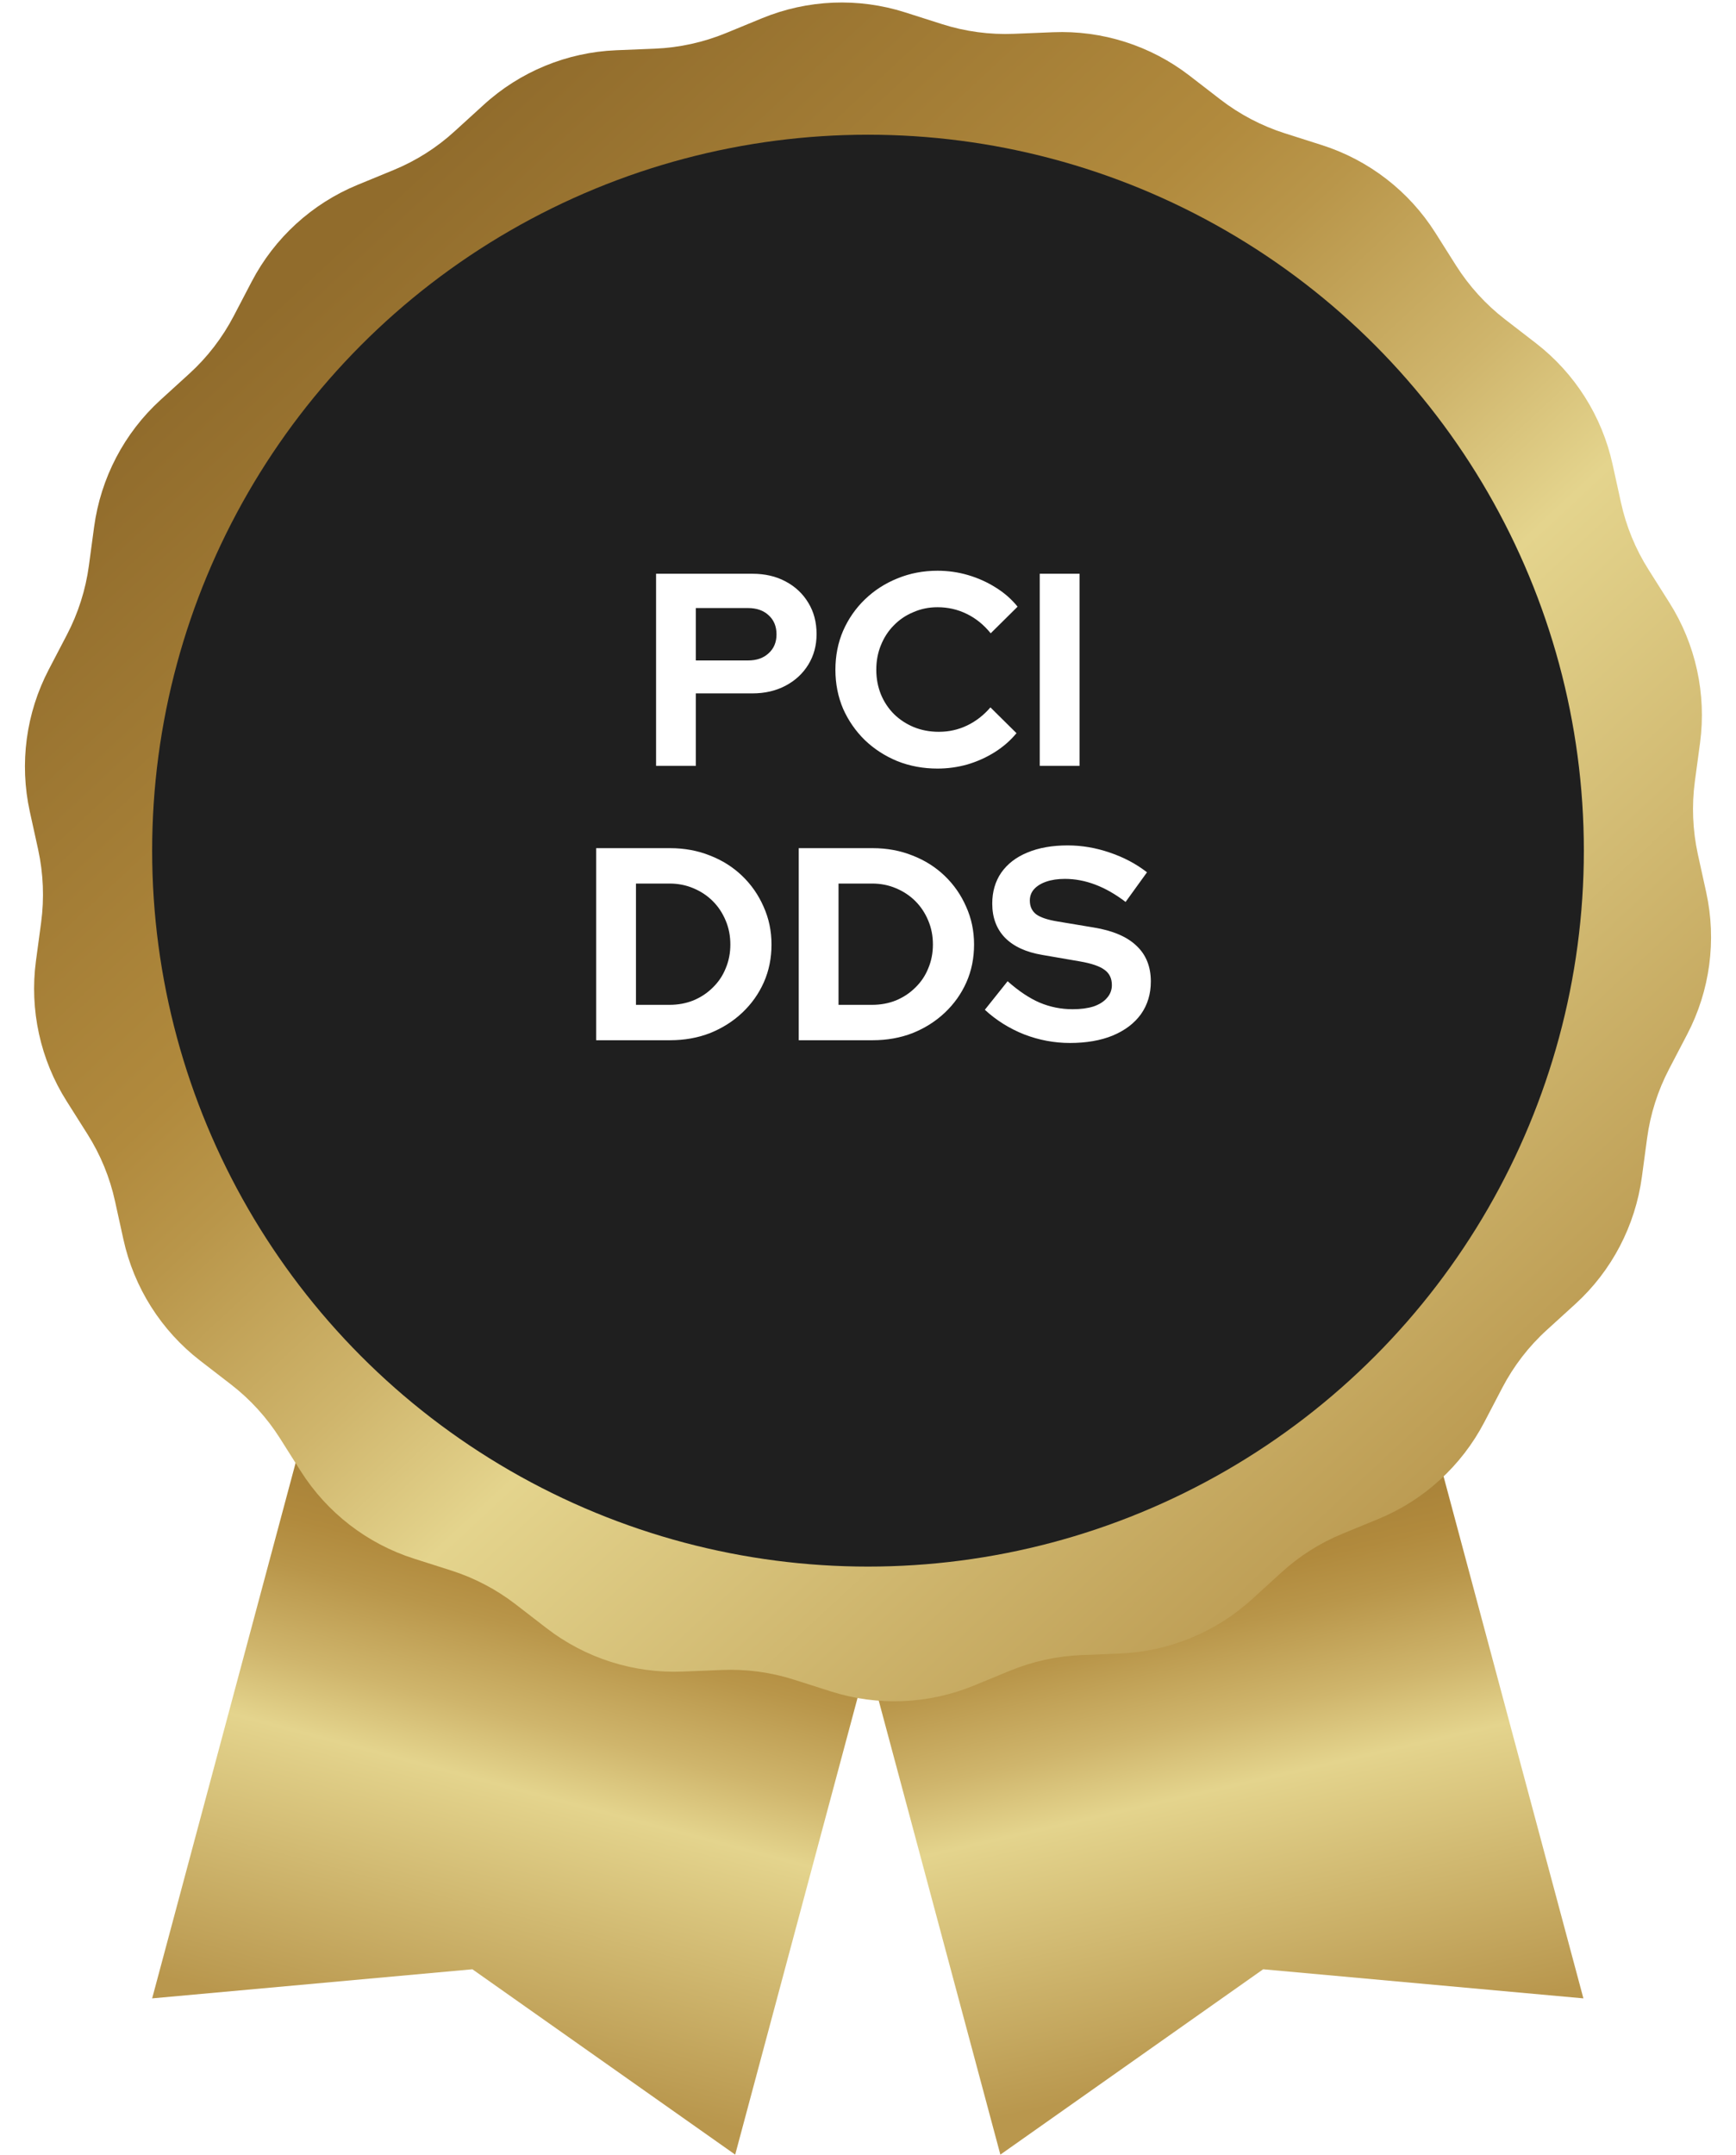 <svg xmlns="http://www.w3.org/2000/svg" width="696" height="864" viewBox="0 0 696 864" fill="none"><path d="M140.069 506L373.823 568.634L294.754 863.725L189.394 789.424L61 801.09L140.069 506Z" fill="url(#paint0_linear_890_517)"></path><path d="M322 568.635L555.754 506.001L634.823 801.091L506.429 789.424L401.069 863.725L322 568.635Z" fill="url(#paint1_linear_890_517)"></path><g filter="url(#filter0_dddd_890_517)"><path d="M631.643 522.688L620.114 533.189C612.861 539.78 606.836 547.638 602.299 556.315L595.084 570.13C585.935 587.633 570.909 601.374 552.648 608.896L538.255 614.818C529.18 618.541 520.849 623.829 513.634 630.458L502.104 640.96C487.525 654.291 468.706 662.037 448.994 662.856L433.411 663.489C423.63 663.899 413.997 666.021 404.922 669.745L390.529 675.666C372.268 683.189 351.961 684.045 333.142 678.05L318.302 673.32C308.967 670.341 299.186 669.038 289.404 669.448L273.821 670.081C254.109 670.9 234.695 664.718 219.075 652.653L206.727 643.119C198.954 637.124 190.214 632.543 180.879 629.564L166.039 624.835C147.22 618.839 131.116 606.401 120.554 589.718L112.223 576.536C106.979 568.268 100.321 560.932 92.585 554.974L80.238 545.441C64.617 533.375 53.72 516.171 49.48 496.844L46.133 481.613C44.05 472.042 40.294 462.881 35.05 454.614L26.719 441.432C16.156 424.748 11.805 404.825 14.408 385.238L16.491 369.783C17.793 360.064 17.384 350.195 15.301 340.588L11.954 325.357C7.714 306.03 10.429 285.846 19.578 268.344L26.793 254.528C31.331 245.851 34.343 236.429 35.645 226.71L37.727 211.256C40.368 191.668 49.778 173.607 64.357 160.312L75.886 149.811C83.139 143.22 89.164 135.362 93.701 126.685L100.916 112.87C110.065 95.367 125.091 81.626 143.352 74.104L157.745 68.183C166.82 64.459 175.151 59.171 182.366 52.542L193.896 42.041C208.475 28.709 227.294 20.963 247.006 20.144L262.589 19.511C272.371 19.101 282.003 16.979 291.078 13.255L305.471 7.334C323.732 -0.189 344.039 -1.045 362.858 4.95L377.698 9.68C387.033 12.659 396.814 13.962 406.596 13.553L422.179 12.919C441.891 12.1 461.305 18.282 476.925 30.348L489.273 39.881C497.046 45.876 505.786 50.457 515.121 53.436L529.961 58.165C548.78 64.161 564.884 76.599 575.446 93.282L583.777 106.464C589.021 114.732 595.679 122.068 603.415 128.026L615.762 137.559C631.383 149.625 642.28 166.829 646.52 186.156L649.867 201.387C651.95 210.958 655.706 220.119 660.95 228.386L669.281 241.568C679.844 258.252 684.195 278.175 681.592 297.763L679.509 313.217C678.207 322.936 678.616 332.805 680.699 342.412L684.046 357.643C688.286 376.97 685.571 397.154 676.422 414.657L669.207 428.472C664.669 437.149 661.657 446.571 660.355 456.29L658.273 471.744C655.632 491.332 646.222 509.393 631.643 522.688Z" fill="url(#paint2_linear_890_517)"></path></g><circle cx="348" cy="341" r="287" fill="#1F1F1F"></circle><path d="M263.031 307V230H301.641C306.701 230 311.137 231.027 314.951 233.08C318.837 235.133 321.881 237.993 324.081 241.66C326.281 245.253 327.381 249.433 327.381 254.2C327.381 258.747 326.281 262.817 324.081 266.41C321.881 270.003 318.837 272.827 314.951 274.88C311.064 276.933 306.627 277.96 301.641 277.96H278.981V307H263.031ZM278.981 264.76H299.881C303.327 264.76 306.077 263.807 308.131 261.9C310.257 259.993 311.321 257.463 311.321 254.31C311.321 251.083 310.257 248.517 308.131 246.61C306.077 244.703 303.327 243.75 299.881 243.75H278.981V264.76ZM375.854 308.1C370.134 308.1 364.78 307.11 359.794 305.13C354.807 303.077 350.444 300.253 346.704 296.66C343.037 293.067 340.14 288.887 338.014 284.12C335.96 279.28 334.934 274.073 334.934 268.5C334.934 262.853 335.96 257.647 338.014 252.88C340.14 248.04 343.074 243.823 346.814 240.23C350.554 236.637 354.88 233.85 359.794 231.87C364.78 229.817 370.134 228.79 375.854 228.79C380.107 228.79 384.214 229.377 388.174 230.55C392.134 231.723 395.8 233.373 399.174 235.5C402.62 237.627 405.554 240.193 407.974 243.2L397.194 253.87C394.407 250.423 391.18 247.82 387.514 246.06C383.92 244.3 380.034 243.42 375.854 243.42C372.407 243.42 369.18 244.08 366.174 245.4C363.167 246.647 360.564 248.407 358.364 250.68C356.164 252.88 354.44 255.52 353.194 258.6C351.947 261.607 351.324 264.907 351.324 268.5C351.324 272.02 351.947 275.32 353.194 278.4C354.44 281.407 356.2 284.047 358.474 286.32C360.747 288.52 363.387 290.243 366.394 291.49C369.474 292.737 372.81 293.36 376.404 293.36C380.437 293.36 384.214 292.517 387.734 290.83C391.254 289.143 394.37 286.723 397.084 283.57L407.534 293.91C405.114 296.843 402.217 299.373 398.844 301.5C395.47 303.627 391.804 305.277 387.844 306.45C383.957 307.55 379.96 308.1 375.854 308.1ZM416.859 307V230H432.809V307H416.859ZM254.972 402.81H268.392C271.838 402.81 275.028 402.223 277.962 401.05C280.968 399.803 283.572 398.08 285.772 395.88C288.045 393.68 289.768 391.113 290.942 388.18C292.188 385.247 292.812 382.057 292.812 378.61C292.812 375.163 292.188 371.973 290.942 369.04C289.695 366.033 287.972 363.43 285.772 361.23C283.572 359.03 280.968 357.307 277.962 356.06C275.028 354.813 271.838 354.19 268.392 354.19H254.972V402.81ZM239.022 417V340H268.612C274.405 340 279.758 340.99 284.672 342.97C289.585 344.877 293.875 347.59 297.542 351.11C301.208 354.63 304.068 358.737 306.122 363.43C308.248 368.123 309.312 373.183 309.312 378.61C309.312 384.11 308.285 389.17 306.232 393.79C304.178 398.41 301.282 402.48 297.542 406C293.875 409.447 289.585 412.16 284.672 414.14C279.758 416.047 274.405 417 268.612 417H239.022ZM336.183 402.81H349.603C353.049 402.81 356.239 402.223 359.173 401.05C362.179 399.803 364.783 398.08 366.983 395.88C369.256 393.68 370.979 391.113 372.153 388.18C373.399 385.247 374.023 382.057 374.023 378.61C374.023 375.163 373.399 371.973 372.153 369.04C370.906 366.033 369.183 363.43 366.983 361.23C364.783 359.03 362.179 357.307 359.173 356.06C356.239 354.813 353.049 354.19 349.603 354.19H336.183V402.81ZM320.233 417V340H349.823C355.616 340 360.969 340.99 365.883 342.97C370.796 344.877 375.086 347.59 378.753 351.11C382.419 354.63 385.279 358.737 387.333 363.43C389.459 368.123 390.523 373.183 390.523 378.61C390.523 384.11 389.496 389.17 387.443 393.79C385.389 398.41 382.493 402.48 378.753 406C375.086 409.447 370.796 412.16 365.883 414.14C360.969 416.047 355.616 417 349.823 417H320.233ZM428.944 418.1C422.71 418.1 416.624 416.963 410.684 414.69C404.744 412.343 399.464 409.043 394.844 404.79L403.974 393.35C408.447 397.31 412.737 400.17 416.844 401.93C421.024 403.69 425.424 404.57 430.044 404.57C433.27 404.57 436.057 404.203 438.404 403.47C440.75 402.663 442.547 401.527 443.794 400.06C445.114 398.593 445.774 396.87 445.774 394.89C445.774 392.25 444.82 390.233 442.914 388.84C441.007 387.373 437.744 386.237 433.124 385.43L417.834 382.79C411.307 381.69 406.32 379.38 402.874 375.86C399.5 372.34 397.814 367.793 397.814 362.22C397.814 357.453 399.024 353.31 401.444 349.79C403.937 346.27 407.42 343.593 411.894 341.76C416.44 339.853 421.83 338.9 428.064 338.9C433.71 338.9 439.32 339.853 444.894 341.76C450.54 343.667 455.527 346.307 459.854 349.68L451.274 361.56C443.207 355.4 435.104 352.32 426.964 352.32C424.104 352.32 421.61 352.687 419.484 353.42C417.357 354.153 415.707 355.18 414.534 356.5C413.434 357.747 412.884 359.25 412.884 361.01C412.884 363.357 413.727 365.19 415.414 366.51C417.1 367.757 419.924 368.71 423.884 369.37L438.404 371.79C446.104 373.037 451.86 375.493 455.674 379.16C459.487 382.753 461.394 387.52 461.394 393.46C461.394 398.447 460.074 402.81 457.434 406.55C454.794 410.217 451.017 413.077 446.104 415.13C441.264 417.11 435.544 418.1 428.944 418.1Z" fill="white"></path><defs><filter id="filter0_dddd_890_517" x="0" y="0" width="696" height="716" color-interpolation-filters="sRGB"><feGaussianBlur stdDeviation="1.5"></feGaussianBlur><feGaussianBlur stdDeviation="3"></feGaussianBlur><feGaussianBlur stdDeviation="4"></feGaussianBlur><feGaussianBlur stdDeviation="5"></feGaussianBlur></filter><linearGradient id="paint0_linear_890_517" x1="285.425" y1="568.03" x2="215.515" y2="832.395" gradientUnits="userSpaceOnUse"><stop stop-color="#916C2C"></stop><stop offset="0.3" stop-color="#B18A3D"></stop><stop offset="0.37" stop-color="#B9964A"></stop><stop offset="0.5" stop-color="#CFB56C"></stop><stop offset="0.6" stop-color="#E4D48D"></stop><stop offset="0.96" stop-color="#BD9D54"></stop><stop offset="1" stop-color="#B9974D"></stop></linearGradient><linearGradient id="paint1_linear_890_517" x1="484.601" y1="549.56" x2="545.446" y2="816.158" gradientUnits="userSpaceOnUse"><stop stop-color="#916C2C"></stop><stop offset="0.3" stop-color="#B18A3D"></stop><stop offset="0.37" stop-color="#B9964A"></stop><stop offset="0.5" stop-color="#CFB56C"></stop><stop offset="0.6" stop-color="#E4D48D"></stop><stop offset="0.96" stop-color="#BD9D54"></stop><stop offset="1" stop-color="#B9974D"></stop></linearGradient><linearGradient id="paint2_linear_890_517" x1="128.215" y1="104.342" x2="594.681" y2="606.479" gradientUnits="userSpaceOnUse"><stop stop-color="#916C2C"></stop><stop offset="0.3" stop-color="#B18A3D"></stop><stop offset="0.37" stop-color="#B9964A"></stop><stop offset="0.5" stop-color="#CFB56C"></stop><stop offset="0.6" stop-color="#E4D48D"></stop><stop offset="0.96" stop-color="#BD9D54"></stop><stop offset="1" stop-color="#B9974D"></stop></linearGradient></defs></svg>
